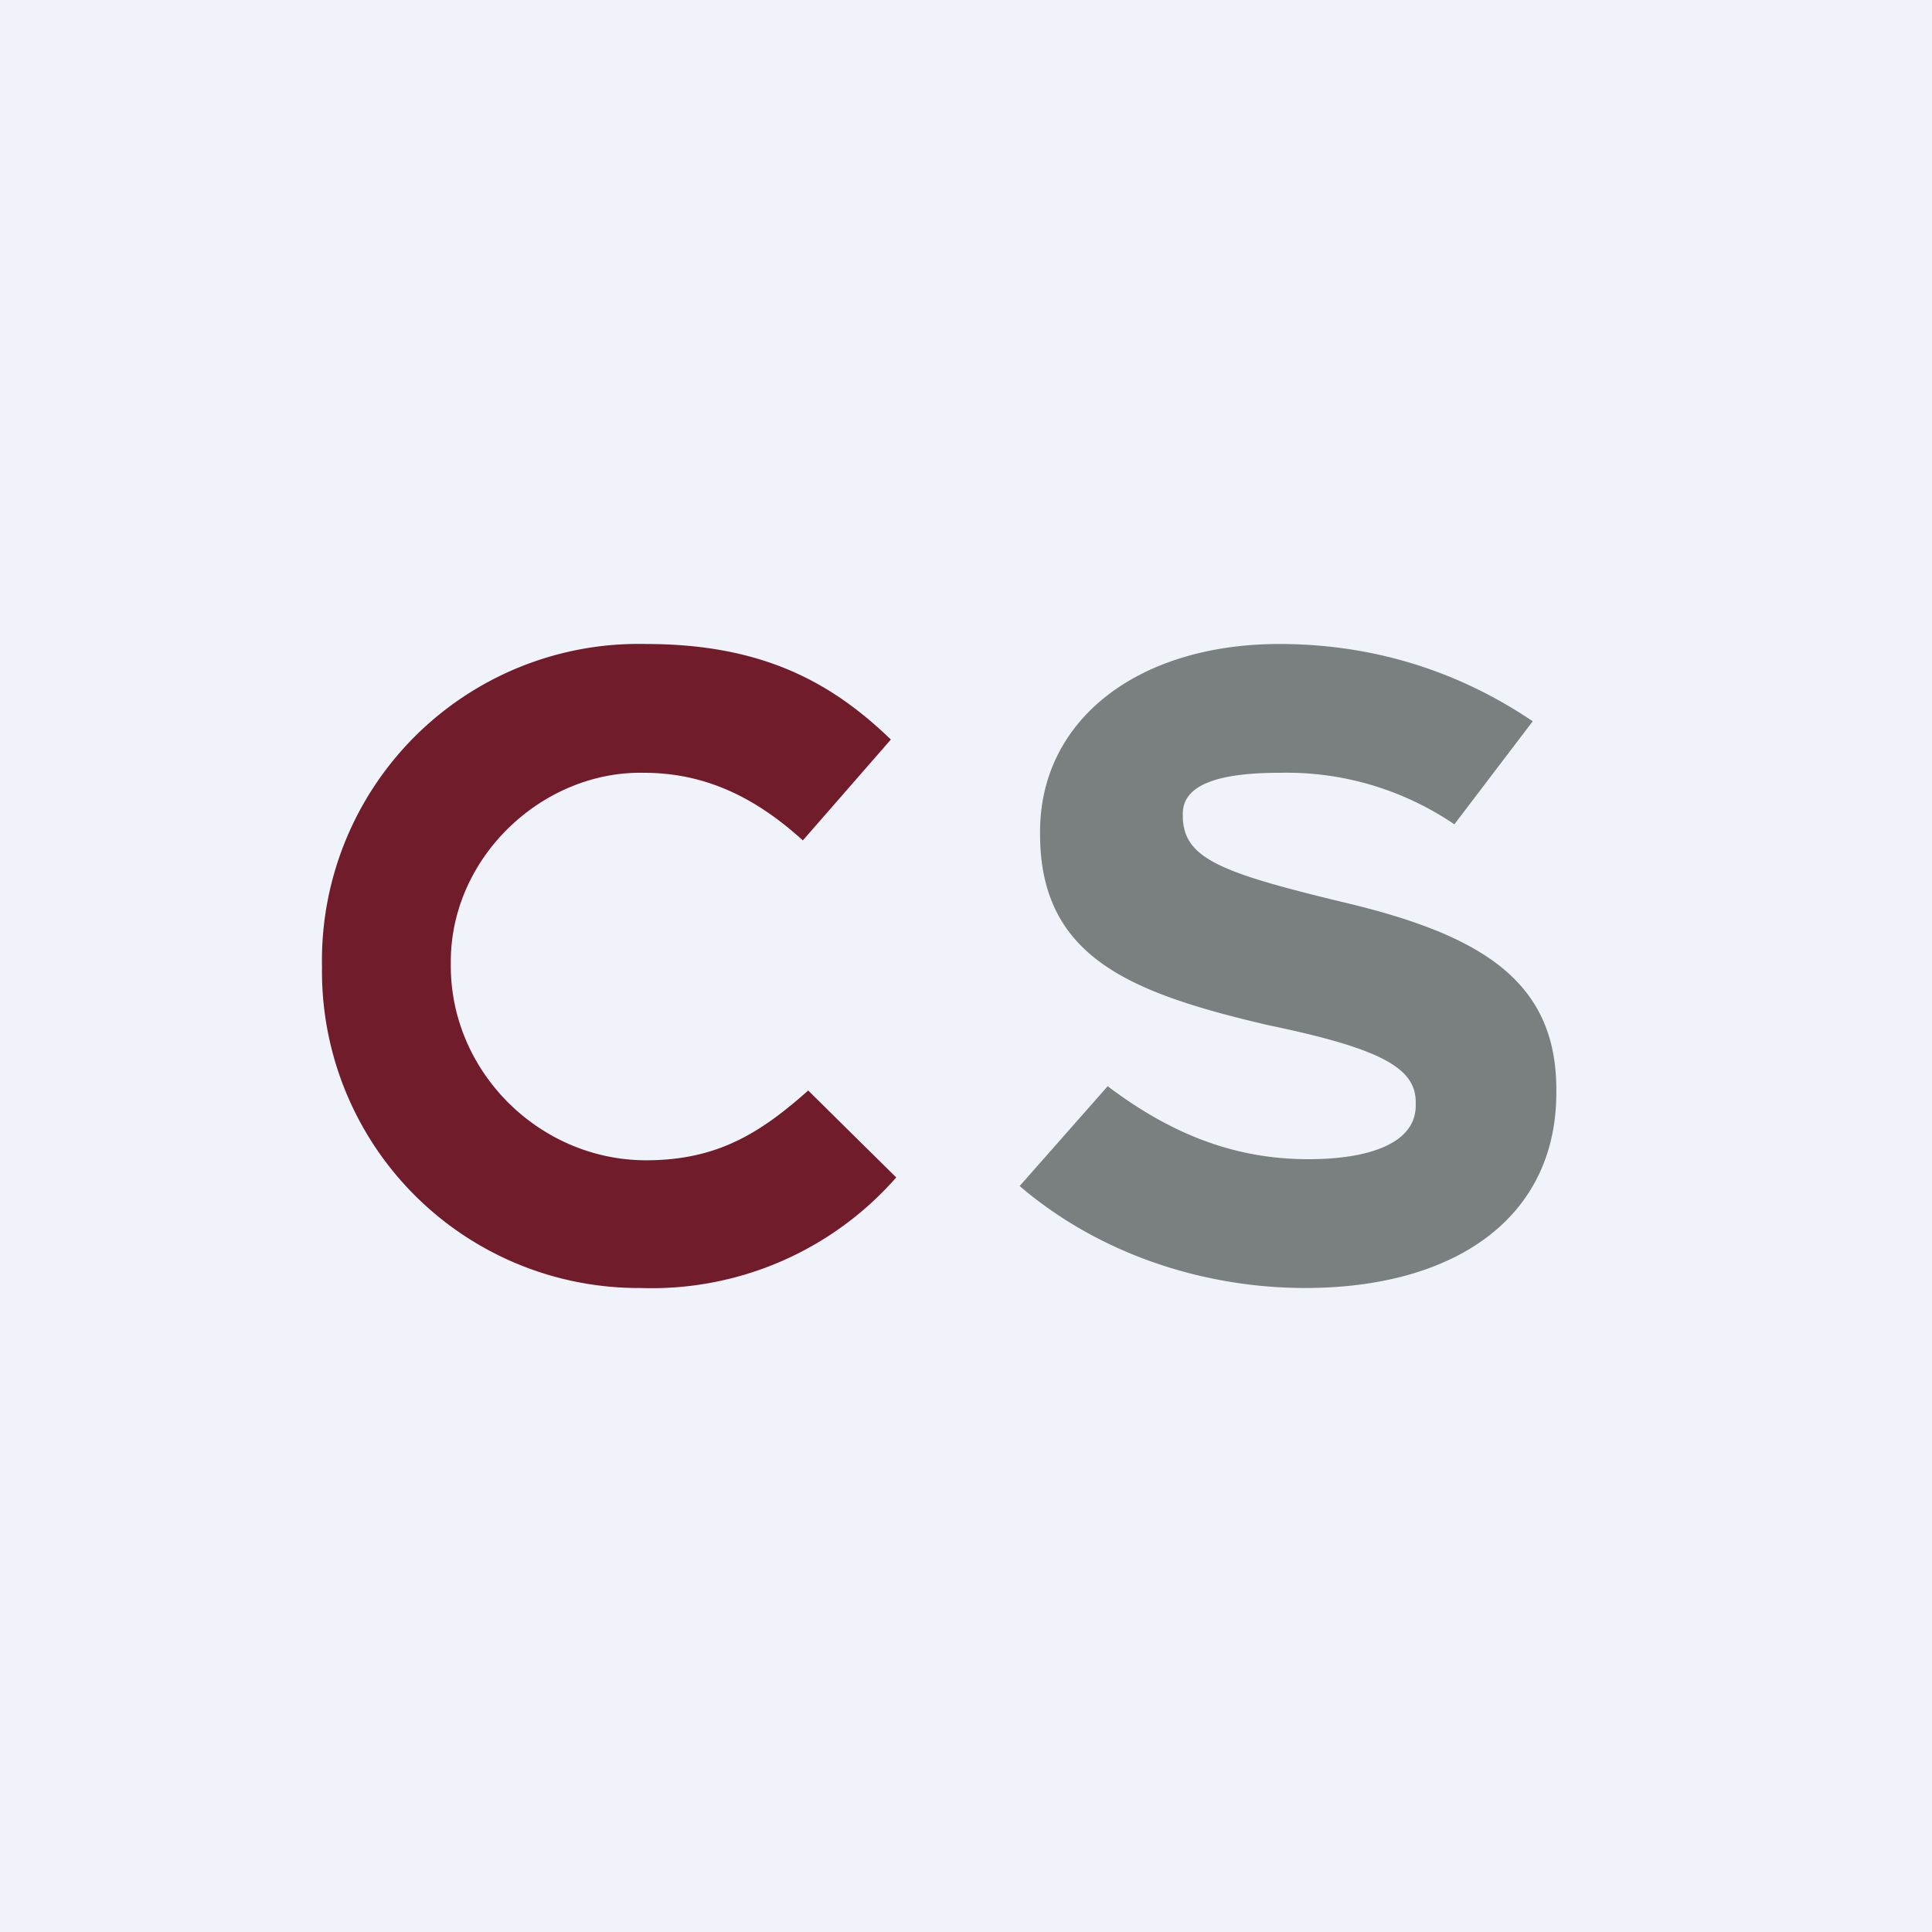 <!-- by TradingView --><svg width="18" height="18" viewBox="0 0 18 18" xmlns="http://www.w3.org/2000/svg"><path fill="#F0F3FA" d="M0 0h18v18H0z"/><path d="M3 9.01A2.95 2.95 0 0 1 6.02 6c1.1 0 1.74.37 2.28.89l-.82.94c-.44-.4-.91-.63-1.48-.63-.94-.02-1.8.78-1.8 1.76V9c0 .99.83 1.81 1.82 1.81.67 0 1.07-.26 1.51-.65l.82.81A3.03 3.03 0 0 1 5.97 12 2.95 2.95 0 0 1 3 9.01Z" fill="#701C2B"/><path d="m9.5 11.05.82-.93c.57.43 1.16.68 1.87.68.57 0 1-.15 1-.5v-.03c0-.32-.32-.5-1.38-.72-1.28-.3-2.12-.63-2.12-1.78v-.02c0-1.05.92-1.75 2.23-1.75.92 0 1.71.28 2.36.72l-.73.96a2.78 2.78 0 0 0-1.63-.48c-.54 0-.9.1-.9.38v.02c0 .4.36.53 1.47.8 1.28.3 2.01.72 2.01 1.75v.03c0 1.17-.95 1.82-2.34 1.82-.92 0-1.9-.3-2.66-.95Z" fill="#7A7F80"/></svg>